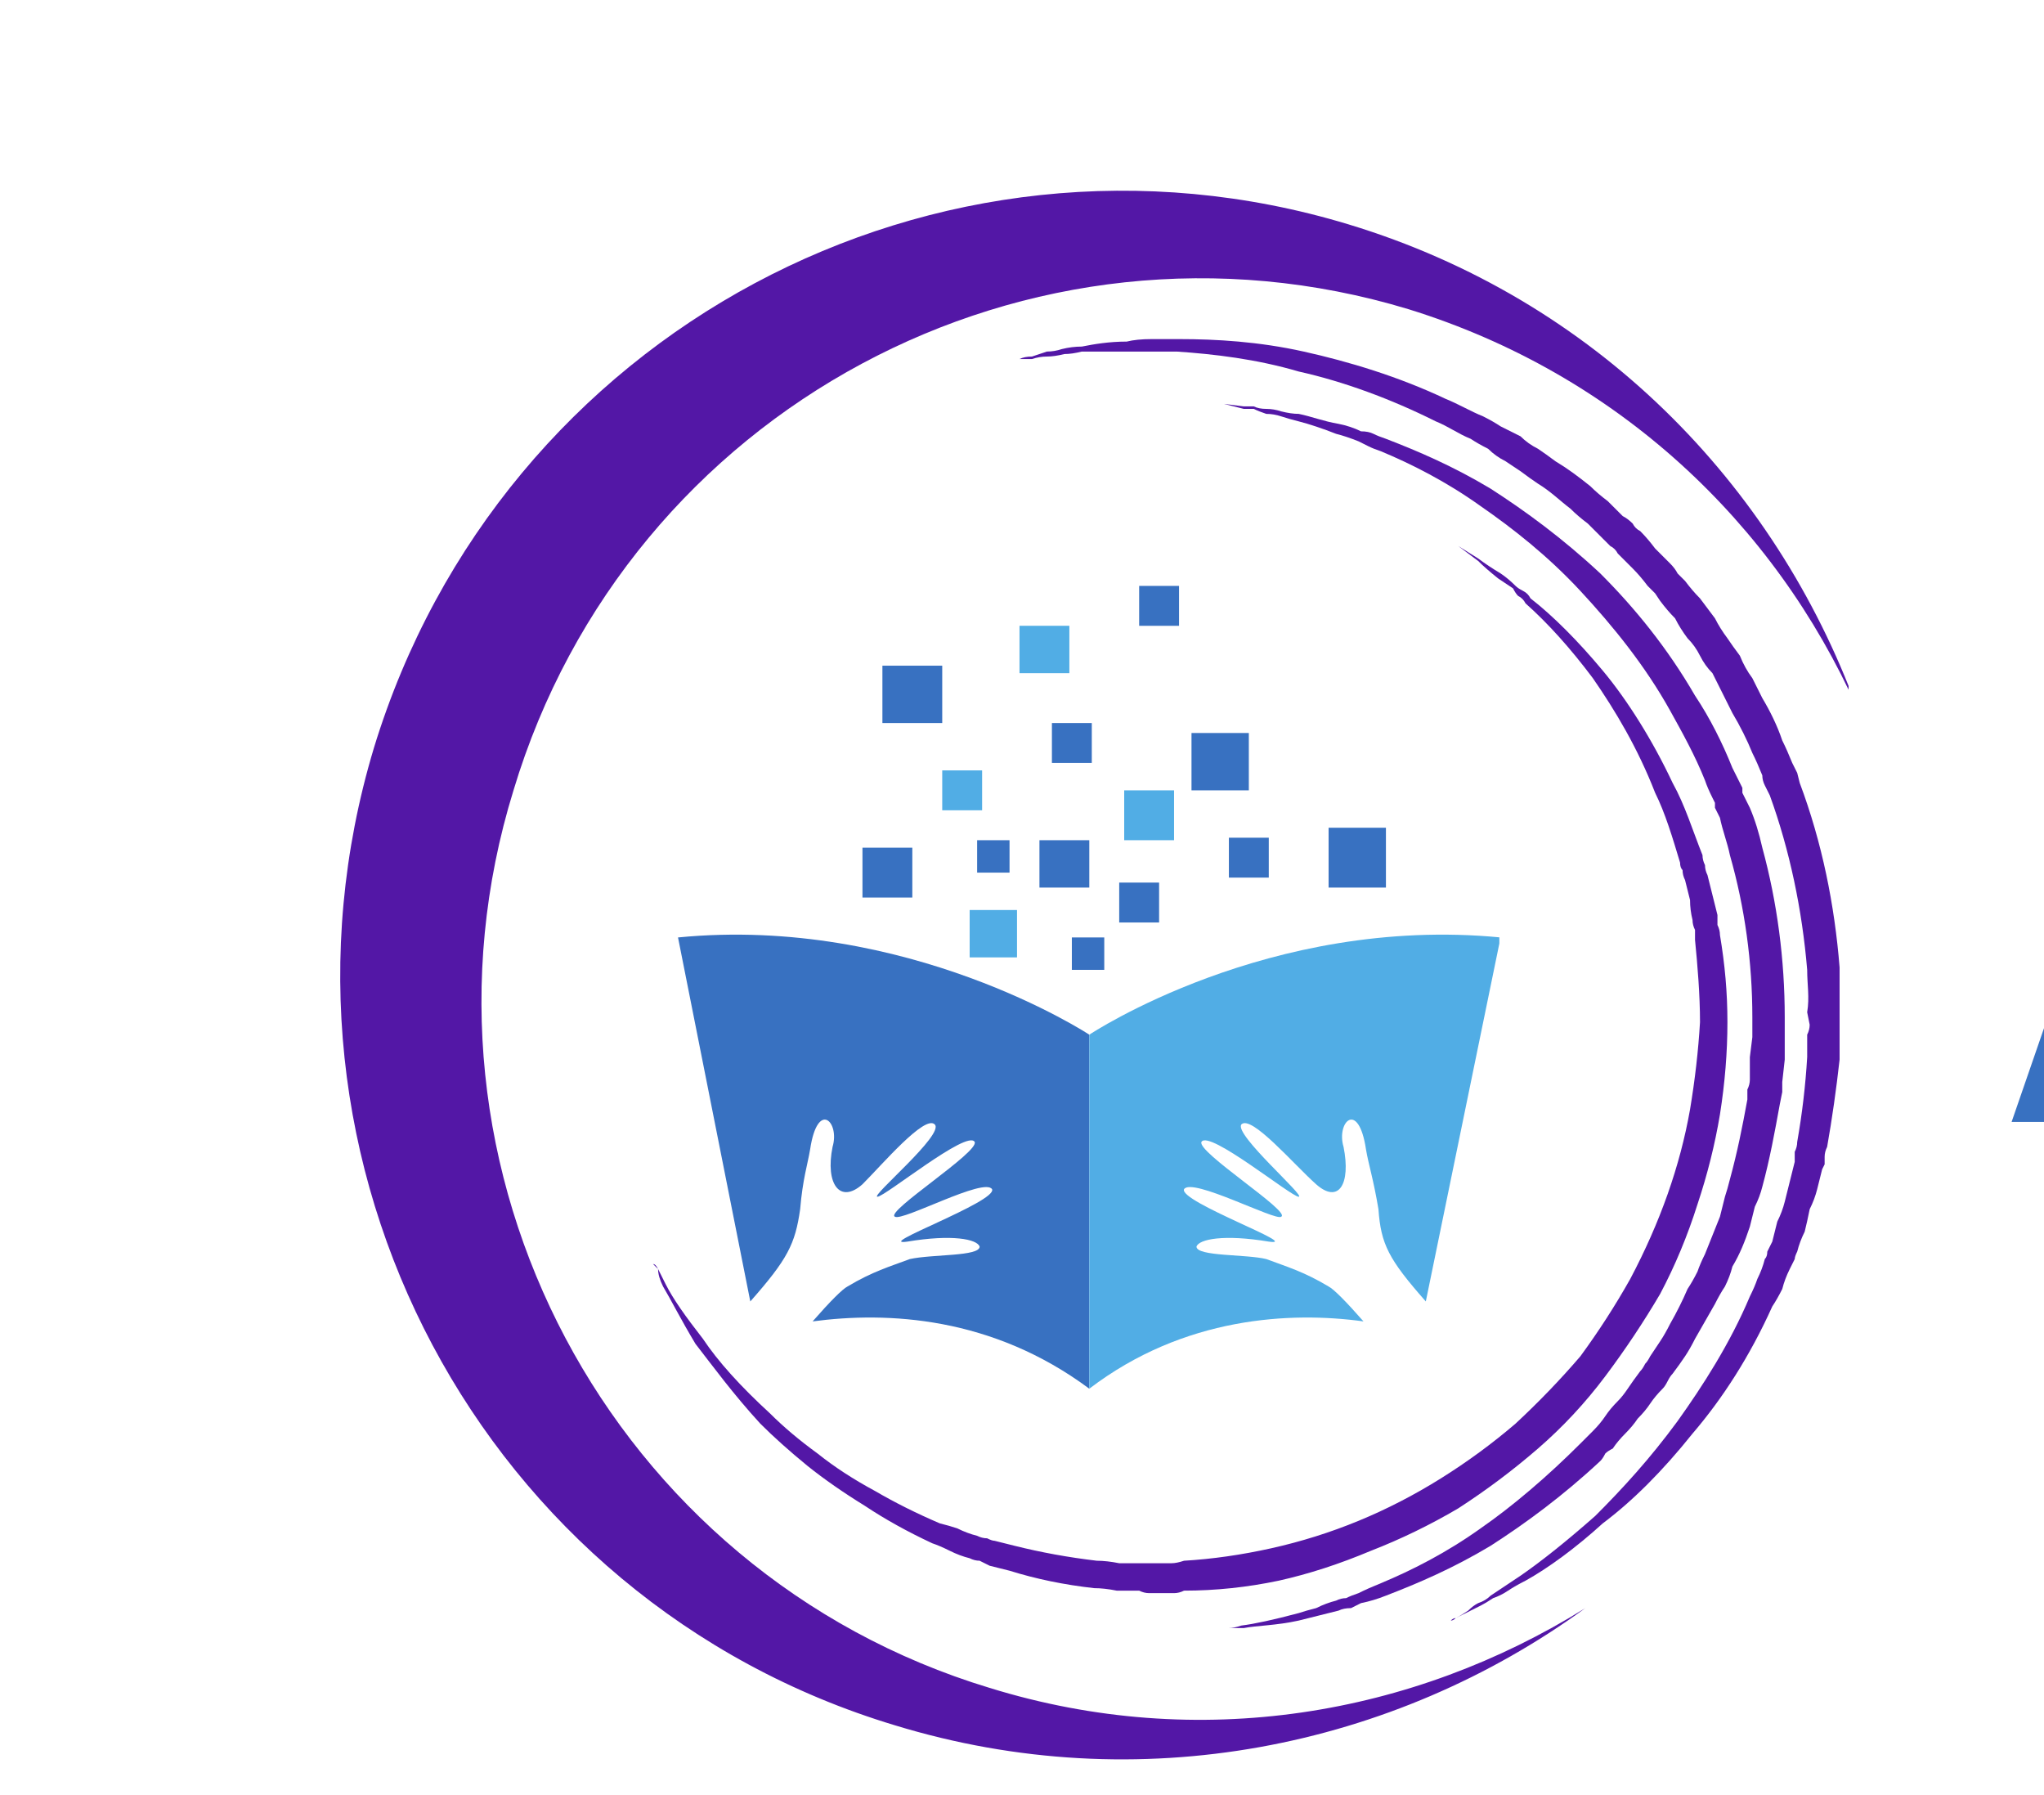 <?xml version="1.0" encoding="UTF-8"?>
<svg xmlns="http://www.w3.org/2000/svg" version="1.2" viewBox="0 0 82 72" width="82" height="72">
  <defs>
    <clipPath id="cp1">
      <path d="m27.15 37h16.85v18.75h-16.85z"></path>
    </clipPath>
    <clipPath id="cp2">
      <path d="m43 37h17.15v18.75h-17.15z"></path>
    </clipPath>
    <clipPath id="cp3">
      <path d="m45 23.5h3v2.5h-3z"></path>
    </clipPath>
    <clipPath id="cp4">
      <path d="m13 7h61.16v64h-61.16z"></path>
    </clipPath>
  </defs>
  <style>.a{display:none;fill:#fff}.b{fill:#3871c1}.c{fill:#51ade5}.d{fill:#5317a6}</style>
  <path class="a" d="m-75.5-201.5h450v450h-450z"></path>
  <path class="a" d="m-75.5-201.5h450v450h-450z"></path>
  <path class="a" d="m-75.5-201.5h450v450h-450z"></path>
  <g clip-path="url(#cp1)">
    <path class="b" d="m34 51.6c1-0.6 1.7-0.8 2.5-1.1 0.9-0.2 2.8-0.1 2.8-0.5-0.1-0.3-1.1-0.5-2.9-0.2-1.4 0.2 3.6-1.6 3.4-2.1-0.3-0.5-3.6 1.3-3.9 1.1-0.4-0.2 3.4-2.6 3.2-3-0.3-0.5-3.6 2.2-3.9 2.2-0.3 0 2.7-2.5 2.3-2.9-0.4-0.4-2.1 1.6-2.9 2.4-0.9 0.8-1.5 0-1.2-1.5 0.3-1-0.6-1.9-0.9 0.1-0.1 0.6-0.3 1.2-0.4 2.4-0.2 1.4-0.5 2-2 3.7l-2.9-14.6c9.2-0.9 16.5 3.9 16.5 3.9v14.2c-3.9-2.9-8.1-3.1-11.1-2.7 0.7-0.8 1.2-1.3 1.4-1.4z"></path>
  </g>
  <g clip-path="url(#cp2)">
    <path class="c" d="m53.3 51.6c-1-0.6-1.7-0.8-2.5-1.1-0.8-0.2-2.8-0.1-2.8-0.5 0.1-0.3 1.1-0.5 2.9-0.2 1.4 0.2-3.6-1.6-3.4-2.1 0.3-0.5 3.7 1.3 3.9 1.1 0.4-0.2-3.4-2.6-3.2-3 0.3-0.5 3.6 2.2 3.9 2.2 0.3 0-2.6-2.5-2.3-2.9 0.4-0.4 2.1 1.6 3 2.4 0.9 0.8 1.4 0 1.1-1.5-0.3-1 0.6-1.9 0.9 0.1 0.1 0.6 0.3 1.2 0.5 2.4 0.1 1.4 0.4 2 1.9 3.7l3-14.6c-9.3-0.9-16.5 3.9-16.5 3.9v14.2c3.8-2.9 8.1-3.1 11-2.7-0.7-0.8-1.2-1.3-1.4-1.4z"></path>
  </g>
  <path class="b" d="m44.3 38.9h-1.3v-1.3h1.3z"></path>
  <path class="b" d="m40.5 35h-1.3v-1.3h1.3z"></path>
  <path class="b" d="m46.5 37h-1.6v-1.6h1.6z"></path>
  <path class="b" d="m50.9 35.2h-1.6v-1.6h1.6z"></path>
  <path class="b" d="m43.8 30.6h-1.6v-1.6h1.6z"></path>
  <g clip-path="url(#cp3)">
    <path class="b" d="m47.3 25.1h-1.6v-1.6h1.6z"></path>
  </g>
  <path class="c" d="m39.4 32.5h-1.6v-1.6h1.6z"></path>
  <path class="c" d="m47.1 33.7h-2v-2h2z"></path>
  <path class="b" d="m36.6 36h-2v-2h2z"></path>
  <path class="b" d="m43.7 35.6h-2v-1.9h2z"></path>
  <path class="c" d="m42.9 27h-2v-1.9h2z"></path>
  <path class="c" d="m40.8 38.4h-1.9v-1.9h1.9z"></path>
  <path class="b" d="m50.1 31.7h-2.3v-2.3h2.3z"></path>
  <path class="b" d="m55.6 35.6h-2.3v-2.4h2.3z"></path>
  <path class="b" d="m37.8 29h-2.4v-2.3h2.4z"></path>
  <path class="d" d="m71.1 52.4q0.2-0.3 0.4-0.7 0.1-0.4 0.3-0.8 0.1-0.2 0.2-0.4 0-0.1 0.1-0.3 0.1-0.4 0.3-0.8 0.1-0.4 0.2-0.9 0.2-0.4 0.3-0.8 0.1-0.4 0.2-0.8l0.1-0.2v-0.3q0-0.2 0.1-0.4 0.3-1.7 0.5-3.5 0-0.5 0-1 0-0.2 0-0.4v-0.5c0-0.6 0-1.2 0-1.8-0.2-2.5-0.7-5-1.6-7.4l-0.1-0.4q-0.1-0.2-0.2-0.4-0.2-0.5-0.4-0.9c-0.2-0.6-0.5-1.2-0.8-1.7l-0.2-0.4q-0.1-0.2-0.2-0.4-0.3-0.4-0.5-0.9-0.3-0.4-0.5-0.7-0.3-0.4-0.5-0.8-0.3-0.4-0.6-0.8-0.3-0.3-0.6-0.7l-0.3-0.3q-0.1-0.2-0.3-0.4-0.3-0.3-0.6-0.6-0.3-0.4-0.6-0.7-0.2-0.1-0.3-0.3-0.2-0.2-0.4-0.3-0.3-0.3-0.6-0.6-0.4-0.3-0.7-0.6c-0.5-0.4-0.9-0.7-1.4-1q-0.4-0.3-0.7-0.5-0.4-0.2-0.7-0.5-0.4-0.2-0.8-0.4-0.3-0.2-0.7-0.4c-0.5-0.2-1-0.5-1.5-0.7-1.9-0.9-3.9-1.5-5.7-1.9-1.8-0.4-3.5-0.5-5-0.5q-0.3 0-0.6 0-0.3 0-0.5 0-0.6 0-1 0.1c-0.7 0-1.3 0.1-1.8 0.2q-0.4 0-0.8 0.1-0.3 0.1-0.6 0.1-0.3 0.1-0.6 0.2-0.3 0-0.5 0.1-0.8 0.2-0.8 0.2 0 0 0.8-0.2 0.3 0 0.5 0 0.3-0.1 0.6-0.1 0.3 0 0.7-0.1 0.3 0 0.7-0.1 0.8 0 1.8 0 0.5 0 1 0 0.2 0 0.5 0 0.3 0 0.5 0c1.5 0.1 3.2 0.3 4.9 0.8 1.8 0.4 3.7 1.1 5.5 2 0.5 0.2 0.9 0.5 1.4 0.7q0.3 0.2 0.7 0.4 0.3 0.3 0.7 0.5 0.3 0.2 0.6 0.4 0.4 0.3 0.7 0.5c0.5 0.3 0.9 0.7 1.3 1q0.3 0.3 0.7 0.6 0.3 0.3 0.6 0.6 0.1 0.1 0.3 0.3 0.2 0.1 0.3 0.3 0.3 0.3 0.6 0.6 0.3 0.3 0.6 0.7 0.1 0.1 0.3 0.3l0.2 0.3q0.3 0.4 0.6 0.7 0.2 0.4 0.5 0.8 0.3 0.3 0.5 0.7 0.2 0.4 0.5 0.7 0.2 0.4 0.4 0.8 0.1 0.2 0.2 0.4l0.2 0.4c0.3 0.5 0.6 1.1 0.8 1.6q0.2 0.4 0.4 0.9 0 0.2 0.1 0.4l0.2 0.4c0.8 2.2 1.3 4.6 1.5 7 0 0.6 0.1 1.1 0 1.7l0.1 0.5q0 0.2-0.1 0.4 0 0.4 0 0.9-0.1 1.7-0.4 3.4 0 0.2-0.1 0.4v0.2 0.2q-0.1 0.4-0.2 0.8-0.1 0.4-0.2 0.8-0.1 0.4-0.3 0.8-0.1 0.4-0.2 0.8-0.1 0.2-0.2 0.4 0 0.2-0.1 0.3-0.1 0.4-0.3 0.8-0.1 0.3-0.3 0.7c-0.8 1.9-1.9 3.6-2.9 5-1.1 1.5-2.2 2.7-3.3 3.8q-1.7 1.5-3 2.4-0.3 0.2-0.6 0.4-0.3 0.2-0.6 0.4-0.2 0.2-0.5 0.3-0.2 0.1-0.4 0.3-0.3 0.2-0.5 0.3-0.1 0-0.2 0.1 0 0 0 0 0 0 0 0 0.1 0 0.2-0.1 0.2-0.1 0.6-0.3 0.2-0.1 0.4-0.2 0.2-0.1 0.5-0.3 0.3-0.1 0.6-0.3 0.3-0.2 0.7-0.4c0.9-0.5 2-1.3 3.1-2.3 1.2-0.9 2.4-2.1 3.6-3.6 1.2-1.4 2.3-3.1 3.2-5.1z"></path>
  <path class="d" d="m64.4 58.3q0.1-0.1 0.3-0.2 0.2-0.3 0.5-0.6 0.3-0.3 0.5-0.6 0.3-0.3 0.5-0.6 0.2-0.3 0.5-0.6 0.1-0.1 0.2-0.3 0.1-0.2 0.2-0.3 0.3-0.4 0.5-0.7 0.2-0.3 0.4-0.7 0.4-0.7 0.8-1.4 0.2-0.4 0.4-0.7 0.2-0.4 0.3-0.8c0.3-0.5 0.5-1 0.7-1.6q0.1-0.4 0.2-0.8 0.2-0.4 0.3-0.8c0.3-1.1 0.5-2.2 0.7-3.3l0.1-0.5q0-0.2 0-0.4l0.1-0.9v-0.8q0-0.3 0-0.5v-0.4c0-2.3-0.3-4.6-0.9-6.8q-0.2-0.9-0.5-1.6l-0.2-0.4-0.1-0.2v-0.2q-0.2-0.4-0.4-0.8c-0.4-1-0.9-2-1.5-2.9-1.1-1.9-2.4-3.5-3.8-4.9-1.5-1.4-3-2.5-4.4-3.4-1.5-0.9-2.9-1.5-4.2-2q-0.3-0.1-0.5-0.2-0.2-0.1-0.5-0.1-0.4-0.2-0.9-0.3c-0.6-0.1-1.1-0.3-1.6-0.4q-0.3 0-0.7-0.1-0.3-0.1-0.6-0.1-0.3 0-0.5-0.1-0.2 0-0.4 0-0.8-0.1-0.8-0.1 0 0 0.8 0.2 0.1 0 0.4 0 0.2 0.1 0.5 0.2 0.3 0 0.6 0.1 0.3 0.1 0.7 0.2c0.4 0.1 1 0.3 1.5 0.5q0.4 0.1 0.9 0.3 0.2 0.1 0.4 0.2 0.2 0.1 0.5 0.2c1.2 0.5 2.6 1.2 4 2.2 1.3 0.9 2.7 2 4 3.4 1.3 1.4 2.6 3 3.6 4.8 0.5 0.9 1 1.8 1.4 2.8q0.1 0.3 0.3 0.7l0.1 0.2v0.2l0.2 0.4c0.1 0.5 0.3 1 0.4 1.5 0.6 2.1 0.9 4.3 0.9 6.5v0.4q0 0.2 0 0.4l-0.1 0.8v0.9q0 0.2-0.1 0.4v0.4c-0.2 1.1-0.4 2.1-0.7 3.2q-0.1 0.4-0.2 0.7-0.1 0.4-0.2 0.8c-0.2 0.5-0.4 1-0.6 1.5q-0.2 0.4-0.3 0.7-0.2 0.4-0.4 0.7-0.3 0.7-0.7 1.4-0.2 0.4-0.4 0.7-0.2 0.3-0.4 0.6-0.1 0.2-0.2 0.3-0.1 0.2-0.2 0.3-0.3 0.4-0.5 0.7-0.2 0.3-0.4 0.5-0.3 0.3-0.5 0.6-0.2 0.3-0.5 0.6-0.1 0.1-0.2 0.2-0.1 0.1-0.3 0.3c-1.3 1.3-2.7 2.5-4 3.4-1.4 1-2.8 1.7-4 2.2q-0.5 0.2-0.9 0.4-0.3 0.1-0.5 0.2-0.2 0-0.4 0.1-0.4 0.1-0.8 0.3-0.4 0.1-0.7 0.2-1.5 0.4-2.3 0.5-0.3 0.1-0.5 0.1-0.3 0.1-0.3 0.1 0 0 0.3-0.1 0.2 0 0.6 0c0.5-0.1 1.3-0.1 2.2-0.3q0.4-0.1 0.8-0.2 0.4-0.1 0.8-0.2 0.2-0.1 0.5-0.1 0.2-0.1 0.4-0.2 0.5-0.1 1-0.3c1.3-0.5 2.7-1.1 4.2-2 1.4-0.9 2.9-2 4.4-3.4q0.1-0.1 0.2-0.3z"></path>
  <path class="d" d="m55 62.2q1.8-0.7 3.5-1.7 1.7-1.1 3.2-2.4 1.5-1.3 2.7-2.9 1.2-1.6 2.2-3.3 0.9-1.7 1.5-3.6 0.6-1.8 0.9-3.6 0.3-1.9 0.3-3.7c0-1.2-0.1-2.3-0.3-3.5q0-0.2-0.1-0.4 0-0.2 0-0.4-0.1-0.4-0.2-0.8-0.1-0.4-0.2-0.8-0.1-0.2-0.1-0.4-0.1-0.2-0.1-0.4c-0.4-1-0.7-2-1.2-2.9-0.8-1.7-1.8-3.3-2.8-4.5-1-1.2-2-2.2-2.9-2.9q-0.1-0.2-0.3-0.3-0.2-0.1-0.3-0.2-0.3-0.3-0.6-0.5-0.5-0.3-0.9-0.6-0.8-0.5-0.8-0.5 0 0 0.8 0.6 0.3 0.3 0.8 0.7 0.3 0.2 0.6 0.4 0.1 0.2 0.2 0.3 0.2 0.1 0.3 0.3c0.9 0.8 1.8 1.8 2.7 3 0.9 1.3 1.8 2.8 2.5 4.6 0.4 0.8 0.7 1.8 1 2.8q0 0.2 0.1 0.3 0 0.2 0.1 0.4 0.1 0.4 0.2 0.8 0 0.4 0.1 0.8 0 0.2 0.1 0.4 0 0.2 0 0.4c0.1 1 0.2 2.2 0.2 3.3q-0.1 1.7-0.4 3.5-0.3 1.7-0.9 3.4-0.6 1.7-1.5 3.4-0.9 1.6-2 3.1-1.2 1.4-2.6 2.7-1.4 1.2-3 2.2-1.6 1-3.3 1.7-1.7 0.7-3.5 1.1-1.8 0.4-3.5 0.5-0.3 0.1-0.5 0.1-0.2 0-0.4 0-0.2 0-0.5 0-0.2 0-0.4 0-0.4 0-0.8 0-0.5-0.1-0.9-0.1-1.7-0.2-3.3-0.6-0.4-0.1-0.8-0.2-0.1 0-0.3-0.1-0.2 0-0.4-0.1-0.4-0.1-0.8-0.3-0.3-0.1-0.7-0.2-1.4-0.6-2.6-1.3-1.3-0.7-2.3-1.5-1.1-0.8-1.9-1.6c-1.2-1.1-2.1-2.1-2.7-3-0.7-0.9-1.2-1.6-1.5-2.2q-0.2-0.4-0.3-0.6-0.2-0.2-0.2-0.2 0.1 0 0.2 0.2 0 0.3 0.2 0.7c0.3 0.5 0.7 1.3 1.3 2.3 0.7 0.9 1.5 2 2.6 3.2q0.8 0.8 1.9 1.7 1 0.8 2.3 1.6 1.2 0.8 2.7 1.5 0.3 0.1 0.7 0.3 0.4 0.2 0.8 0.3 0.2 0.1 0.4 0.1 0.2 0.1 0.4 0.2 0.4 0.1 0.8 0.2 1.6 0.5 3.4 0.7 0.4 0 0.9 0.1 0.4 0 0.9 0 0.2 0.1 0.4 0.1 0.3 0 0.5 0 0.2 0 0.5 0 0.2 0 0.4-0.1 1.9 0 3.8-0.4 1.8-0.4 3.7-1.2z"></path>
  <g clip-path="url(#cp4)">
    <path class="d" d="m39.7 67.7c-15.2-4.6-23.8-20.8-19.1-36 4.6-15.3 20.7-23.9 35.9-19.3 8.4 2.6 14.7 8.6 18 16-3.3-9-10.5-16.4-20.4-19.4-16.5-5-34 4.3-39.1 21-5 16.6 4.3 34.2 20.9 39.2 9.8 3 20 0.9 27.7-4.7-6.9 4.3-15.5 5.8-23.9 3.2z"></path>
  </g>
  <path fill-rule="evenodd" class="b" d="m93.5 45h-2.8l-1-3.2h-5.2l-1 3.2h-2.8l4.7-13.6h3.4zm-6.5-10.8l-1.8 5.4h3.8l-1.8-5.4z"></path>
  <path class="b" d="m95.5 45v-13.6h2.7v5.5h0.3l4.5-5.5h2.8v0.2l-5 6.2 5.5 6.9v0.3h-3.1l-4.7-5.9h-0.3v5.9z"></path>
  <path fill-rule="evenodd" class="b" d="m119.3 45h-2.8l-1-3.2h-5.2l-1 3.2h-2.8l4.7-13.6h3.4zm-6.5-10.8l-1.8 5.4h3.8l-1.8-5.4z"></path>
  <path class="b" d="m125.5 45.1q-1.4 0-2.5-0.3-1.1-0.3-1.8-0.9-0.7-0.6-1.1-1.3l1.5-1.8h0.2q0.6 1 1.5 1.5 1 0.5 2.2 0.5 1.1 0 1.7-0.4 0.5-0.5 0.5-1.3 0-0.5-0.2-0.8-0.1-0.3-0.5-0.5-0.4-0.3-1.1-0.5l-1.8-0.3q-1.8-0.5-2.7-1.4-0.9-1-0.9-2.6 0-1.1 0.6-2 0.5-0.9 1.6-1.3 1.1-0.5 2.7-0.5 1.5 0 2.7 0.4 1.1 0.4 1.8 1.3l-1.3 1.8h-0.2q-0.6-0.6-1.3-0.9-0.8-0.3-1.7-0.3-1.1 0-1.7 0.4-0.6 0.4-0.6 1 0 0.7 0.4 1.1 0.4 0.3 1.4 0.5l1.8 0.4q2 0.4 2.9 1.4 0.9 1 0.9 2.7 0 1.2-0.6 2.2-0.5 0.9-1.6 1.4-1.2 0.5-2.8 0.5z"></path>
  <path class="b" d="m141.7 36.5v-5.1h2.7v13.6h-2.7v-6.2h-6.1v6.2h-2.6v-13.6h2.6v5.1z"></path>
  <path class="b" d="m161.2 36.5v-5.1h2.7v13.6h-2.7v-6.2h-6.1v6.2h-2.7v-13.6h2.7v5.1z"></path>
  <path fill-rule="evenodd" class="b" d="m173.1 45.1q-1.9 0-3.3-0.7-1.5-0.8-2.3-2.3-0.8-1.6-0.8-3.9 0-2.4 0.8-3.9 0.8-1.6 2.3-2.4 1.4-0.7 3.3-0.7 1.8 0 3.3 0.7 1.4 0.8 2.2 2.4 0.8 1.5 0.8 3.9 0 2.3-0.8 3.9-0.8 1.5-2.2 2.3-1.5 0.7-3.3 0.7zm0-2.3q1.7 0 2.6-1.1 0.9-1.1 0.9-3.5 0-2.5-0.9-3.6-0.9-1.1-2.6-1.1-1.8 0-2.7 1.1-0.9 1.1-0.9 3.6 0 2.4 0.9 3.5 0.9 1.1 2.7 1.1z"></path>
  <path class="b" d="m184.7 45h-2.5v-13.6h3.5l3.5 10h0.2l3.4-10h3.4v13.6h-2.5v-9l-0.3-0.1-3.1 9.1h-2.3l-3.1-9.1-0.2 0.1z"></path>
  <path class="b" d="m202.4 39v3.7h6.5v2.3h-9.2v-13.6h9.1v2.2h-6.4v3.2h5.6v2.2z"></path>
  <path class="b" d="m225 31.4v2.2h-3.9v11.4h-2.7v-11.4h-3.9v-2.2z"></path>
  <path class="b" d="m232.6 45.1q-2.8 0-4.2-1.3-1.3-1.3-1.3-3.9v-8.5h2.6v8.4q0 1.5 0.7 2.3 0.8 0.7 2.2 0.7 2.9 0 2.9-3v-8.4h2.6v8.5q0 2.6-1.3 3.9-1.4 1.3-4.2 1.3z"></path>
  <path class="b" d="m250.7 31.4v2.2h-3.9v11.4h-2.7v-11.4h-3.9v-2.2z"></path>
  <path fill-rule="evenodd" class="b" d="m258.5 45.1q-1.9 0-3.3-0.7-1.5-0.8-2.3-2.3-0.8-1.6-0.8-3.9 0-2.4 0.8-3.9 0.8-1.6 2.3-2.4 1.4-0.7 3.3-0.7 1.8 0 3.3 0.7 1.4 0.8 2.2 2.4 0.8 1.5 0.8 3.9 0 2.3-0.8 3.9-0.8 1.5-2.2 2.3-1.5 0.7-3.3 0.7zm0-2.3q1.7 0 2.6-1.1 0.9-1.1 0.9-3.5 0-2.5-0.9-3.6-0.9-1.1-2.6-1.1-1.8 0-2.7 1.1-0.9 1.1-0.9 3.6 0 2.4 0.9 3.5 0.9 1.1 2.7 1.1z"></path>
  <path fill-rule="evenodd" class="b" d="m267.6 45v-13.6h5.5q2.1 0 3.2 0.9 1 1 1 2.7 0 1.3-0.6 2-0.6 0.8-1.9 1.3v0.2q0.7 0.2 1.1 0.8 0.4 0.5 0.7 1.6l1.4 4.1h-2.8l-1.3-4.1q-0.2-0.6-0.5-1-0.2-0.3-0.6-0.4-0.4-0.2-1-0.2h-1.5v5.7zm5.1-7.8q2 0 2-1.9 0-1.8-2-1.8h-2.4v3.7z"></path>
</svg>

